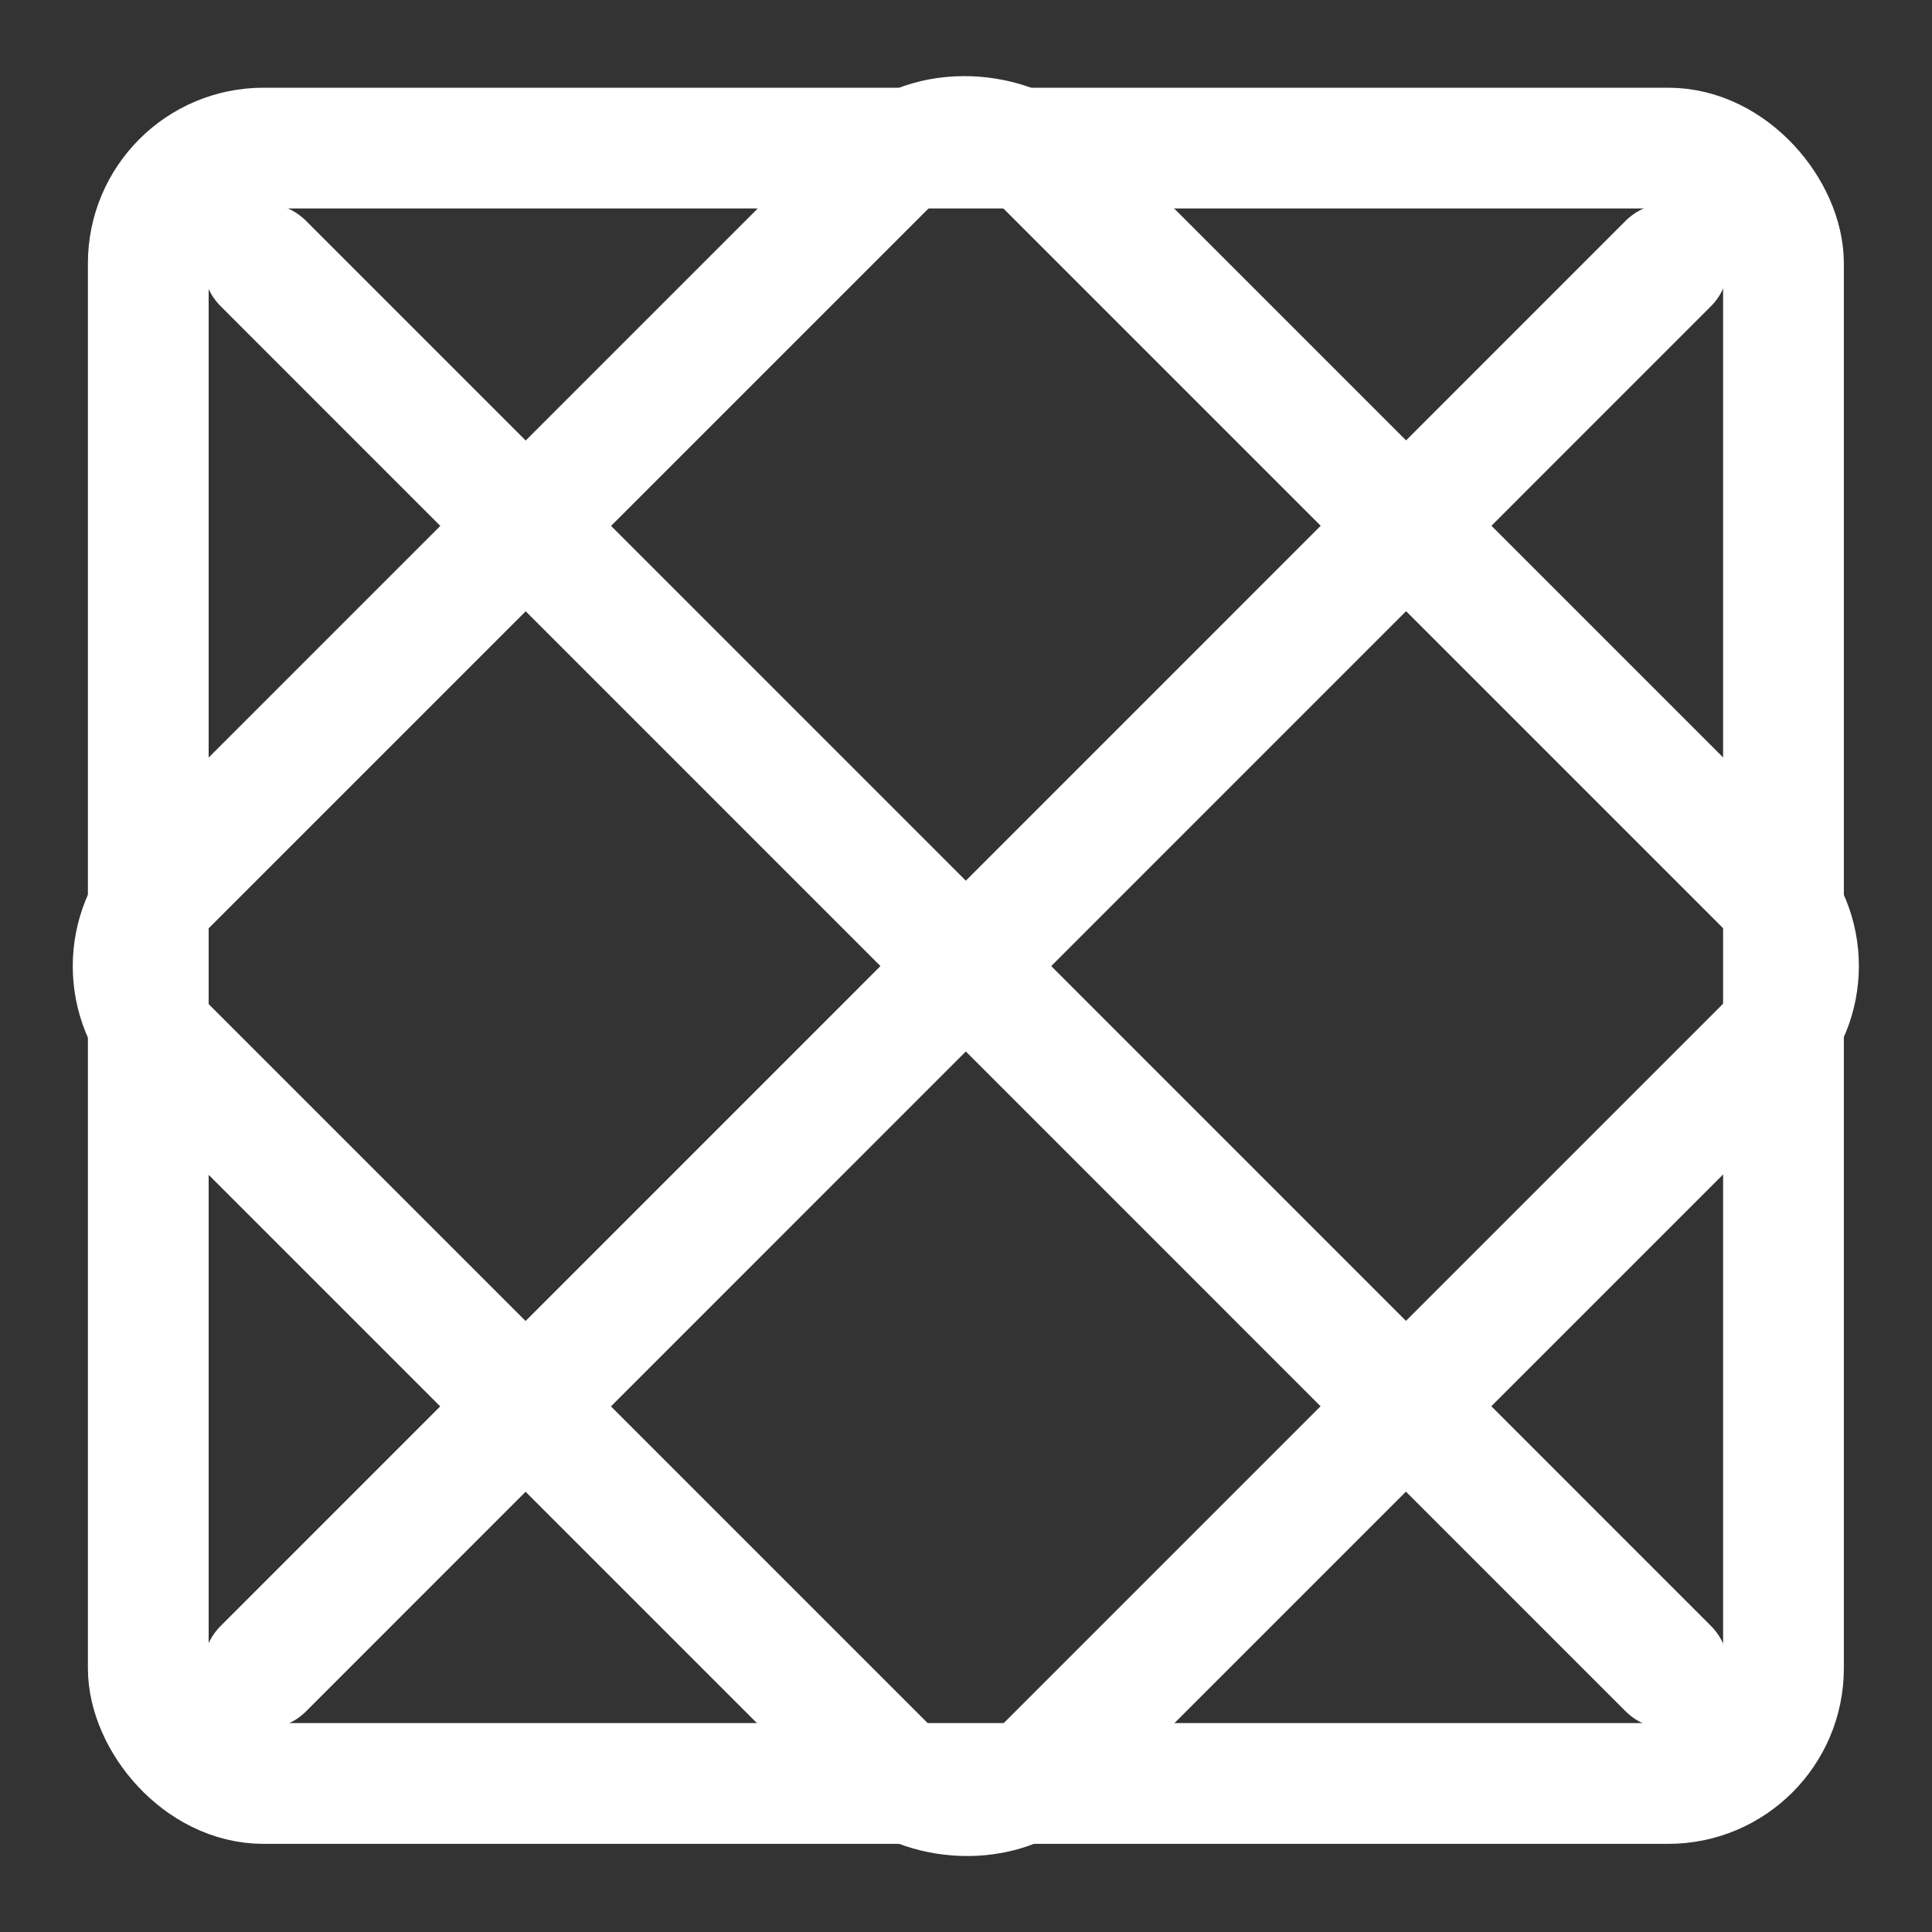 <svg width="40" height="40" viewBox="0 0 40 40" fill="none" xmlns="http://www.w3.org/2000/svg">
<rect x="0" y="0" width="40" height="40" fill="#333333" stroke="none"/>
<rect x="3.07" y="3.066" width="33.855" height="33.859" rx="2.386" stroke="white" stroke-width="2.5"/>
<rect x="1.768" width="25.786" height="25.779" rx="2.386" transform="matrix(0.707 -0.707 0.707 0.707 0.518 21.254)" stroke="white" stroke-width="2.5"/>
<path d="M5.453 5.457L34.537 34.544" stroke="white" stroke-width="2.5" stroke-linecap="round"/>
<path d="M5.453 34.547L34.537 5.459" stroke="white" stroke-width="2.5" stroke-linecap="round"/>
</svg>
